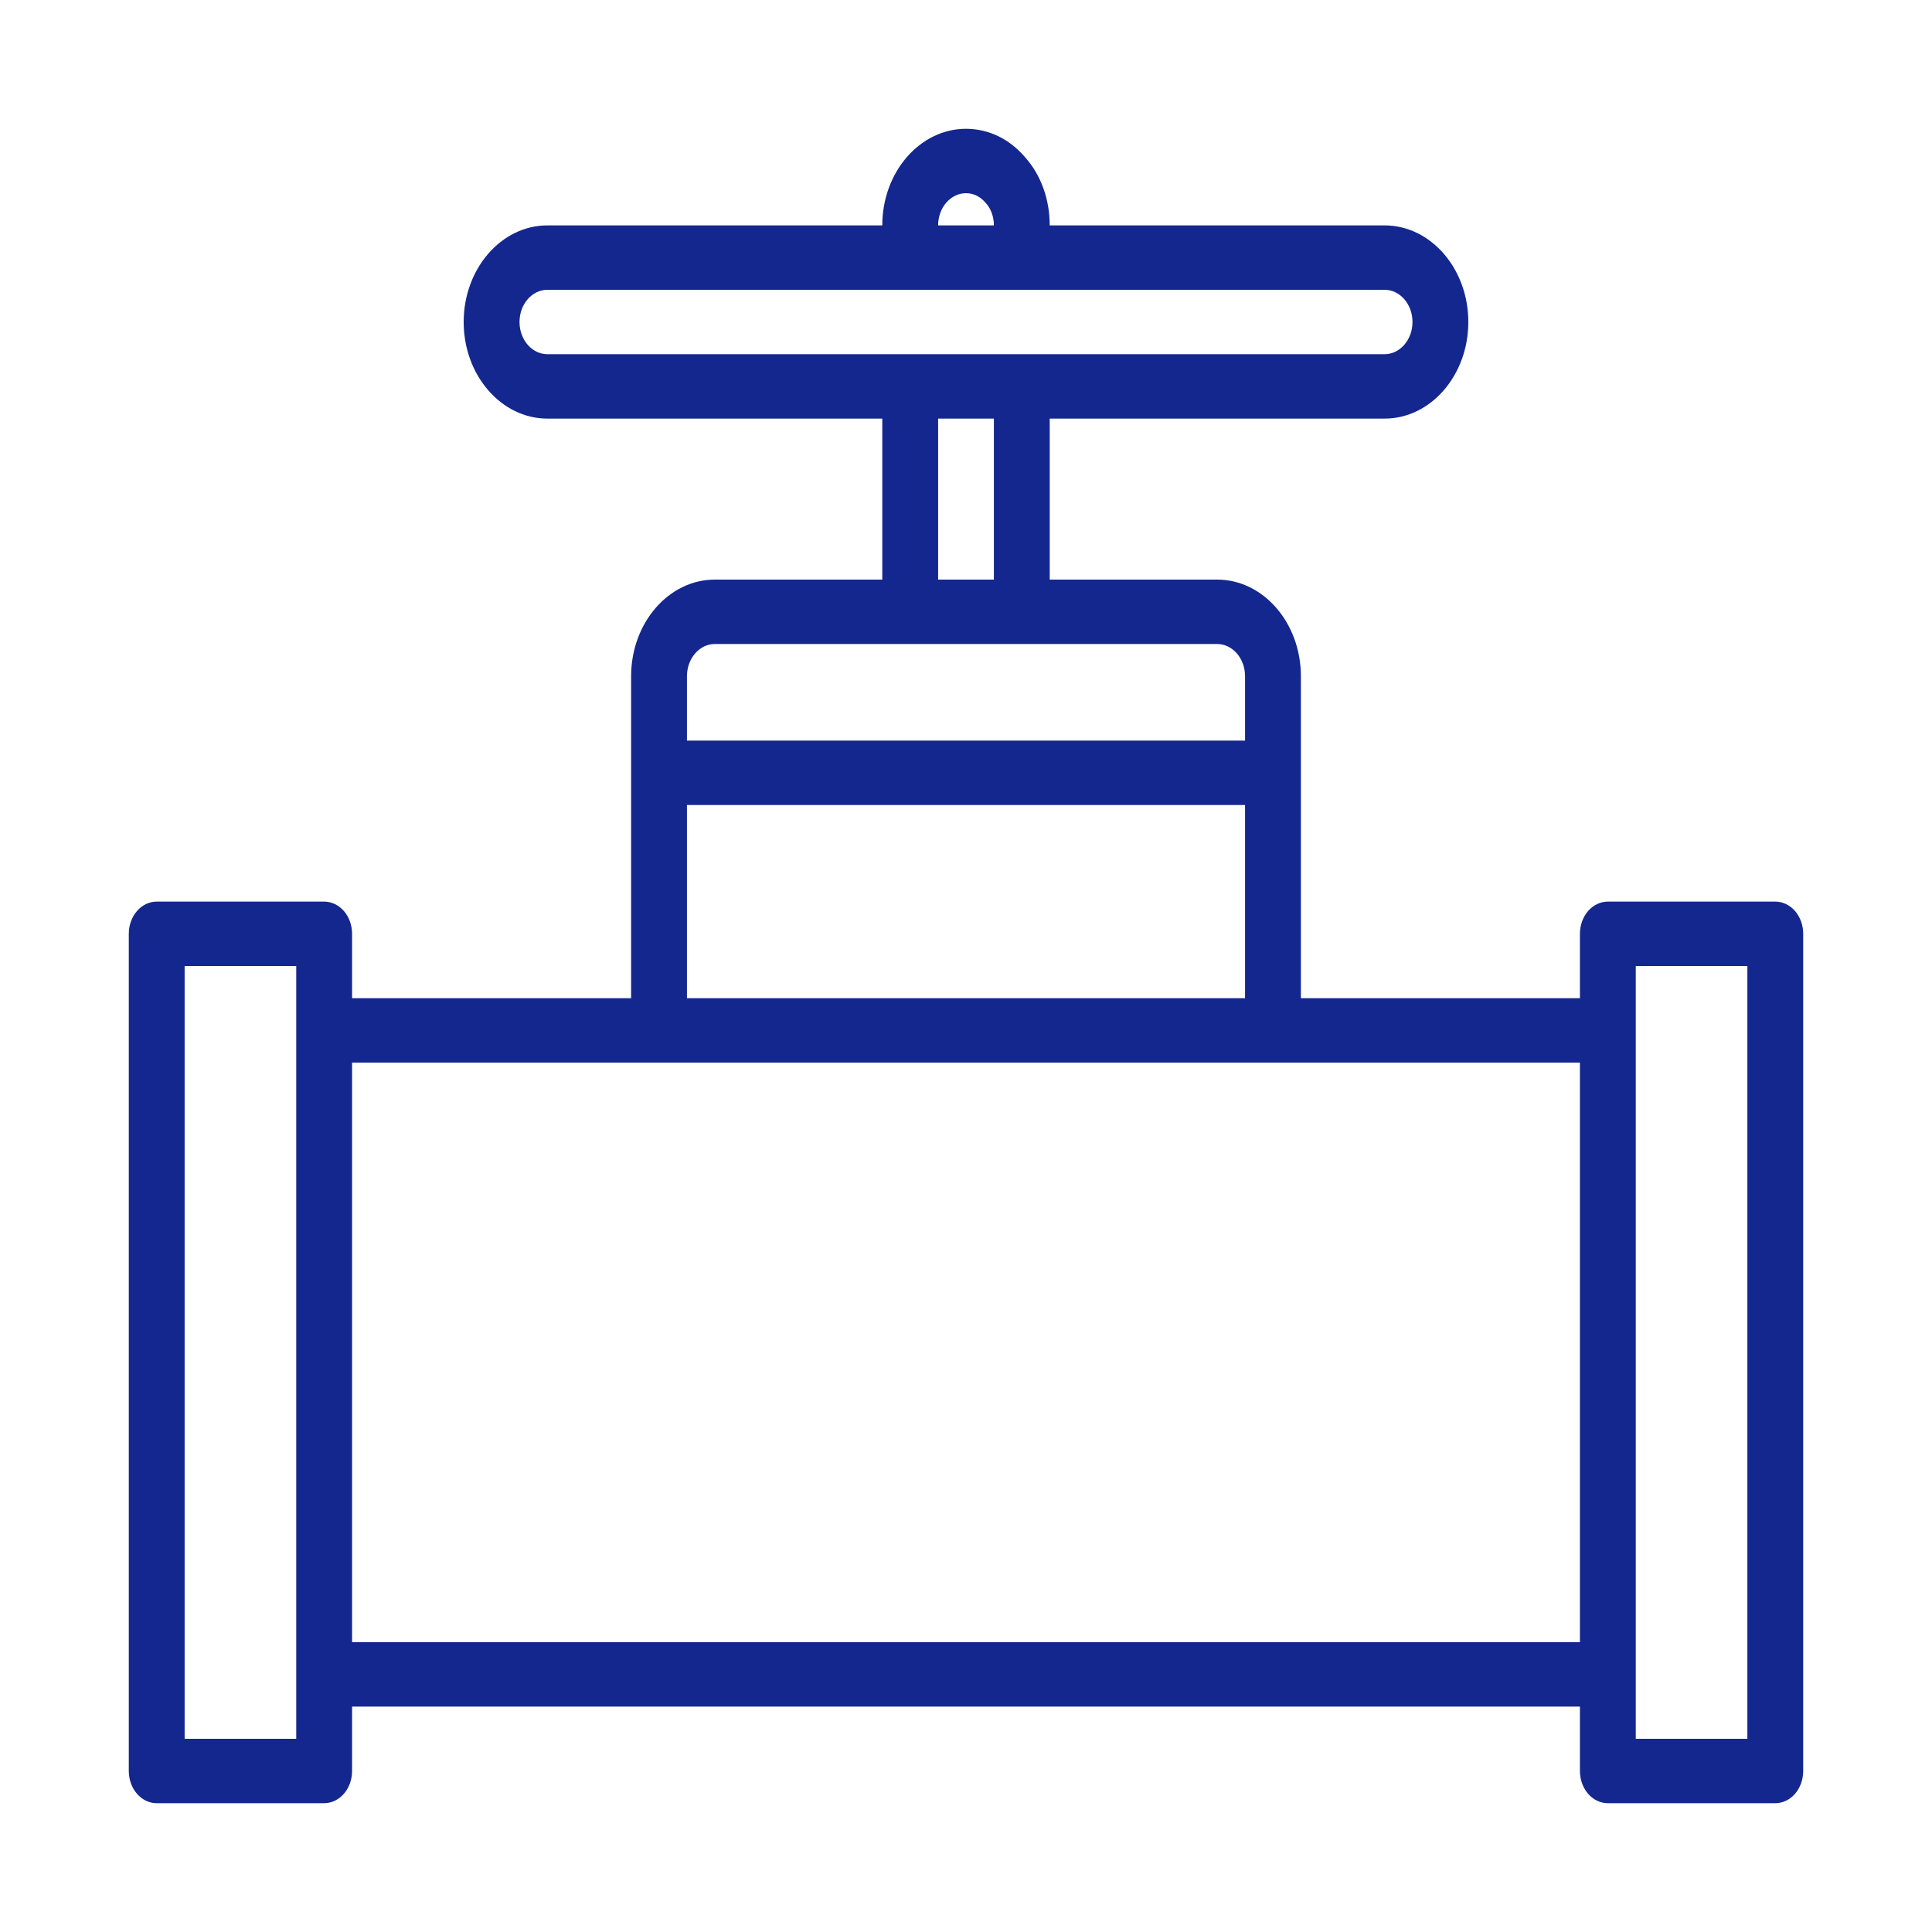 <svg width="30" height="30" viewBox="0 0 30 30" fill="none" xmlns="http://www.w3.org/2000/svg">
<path d="M27.567 14H24.967C24.852 14 24.741 14.053 24.66 14.146C24.579 14.24 24.533 14.367 24.533 14.5V15.5H20.2V10.5C20.2 9.673 19.617 9 18.9 9H16.3V6.5H21.5C22.217 6.5 22.8 5.827 22.8 5C22.8 4.173 22.217 3.5 21.5 3.5H16.3C16.3 3.095 16.163 2.717 15.921 2.446C15.678 2.158 15.351 2 15 2C14.283 2 13.7 2.673 13.7 3.5H8.5C7.783 3.5 7.2 4.173 7.2 5C7.2 5.827 7.783 6.5 8.5 6.5H13.7V9H11.1C10.383 9 9.8 9.673 9.8 10.5V15.5H5.467V14.5C5.467 14.367 5.421 14.24 5.34 14.146C5.258 14.053 5.148 14 5.033 14H2.433C2.318 14 2.208 14.053 2.127 14.146C2.046 14.24 2 14.367 2 14.5V27.5C2 27.633 2.046 27.76 2.127 27.854C2.208 27.947 2.318 28 2.433 28H5.033C5.148 28 5.258 27.947 5.34 27.854C5.421 27.76 5.467 27.633 5.467 27.5V26.5H24.533V27.5C24.533 27.633 24.579 27.76 24.66 27.854C24.741 27.947 24.852 28 24.967 28H27.567C27.682 28 27.792 27.947 27.873 27.854C27.954 27.76 28 27.633 28 27.5V14.5C28 14.367 27.954 14.24 27.873 14.146C27.792 14.053 27.682 14 27.567 14ZM4.6 16V27H2.867V15H4.6V16ZM15 3C15.116 3 15.222 3.051 15.308 3.153C15.389 3.243 15.433 3.367 15.433 3.5H14.567C14.567 3.224 14.761 3 15 3ZM8.5 5.5C8.261 5.5 8.067 5.276 8.067 5C8.067 4.724 8.261 4.5 8.5 4.5H21.5C21.739 4.5 21.933 4.724 21.933 5C21.933 5.276 21.739 5.5 21.5 5.5L8.5 5.5ZM15.433 6.5V9H14.567V6.5H15.433ZM10.667 10.5C10.667 10.224 10.861 10 11.1 10H18.9C19.139 10 19.333 10.224 19.333 10.5V11.5H10.667V10.5ZM10.667 12.5H19.333V15.5H10.667V12.5ZM24.533 25.5H5.467V16.5H24.533V25.5H24.533ZM27.133 27H25.4V15H27.133V27Z" fill="#13278F"/>
</svg>
